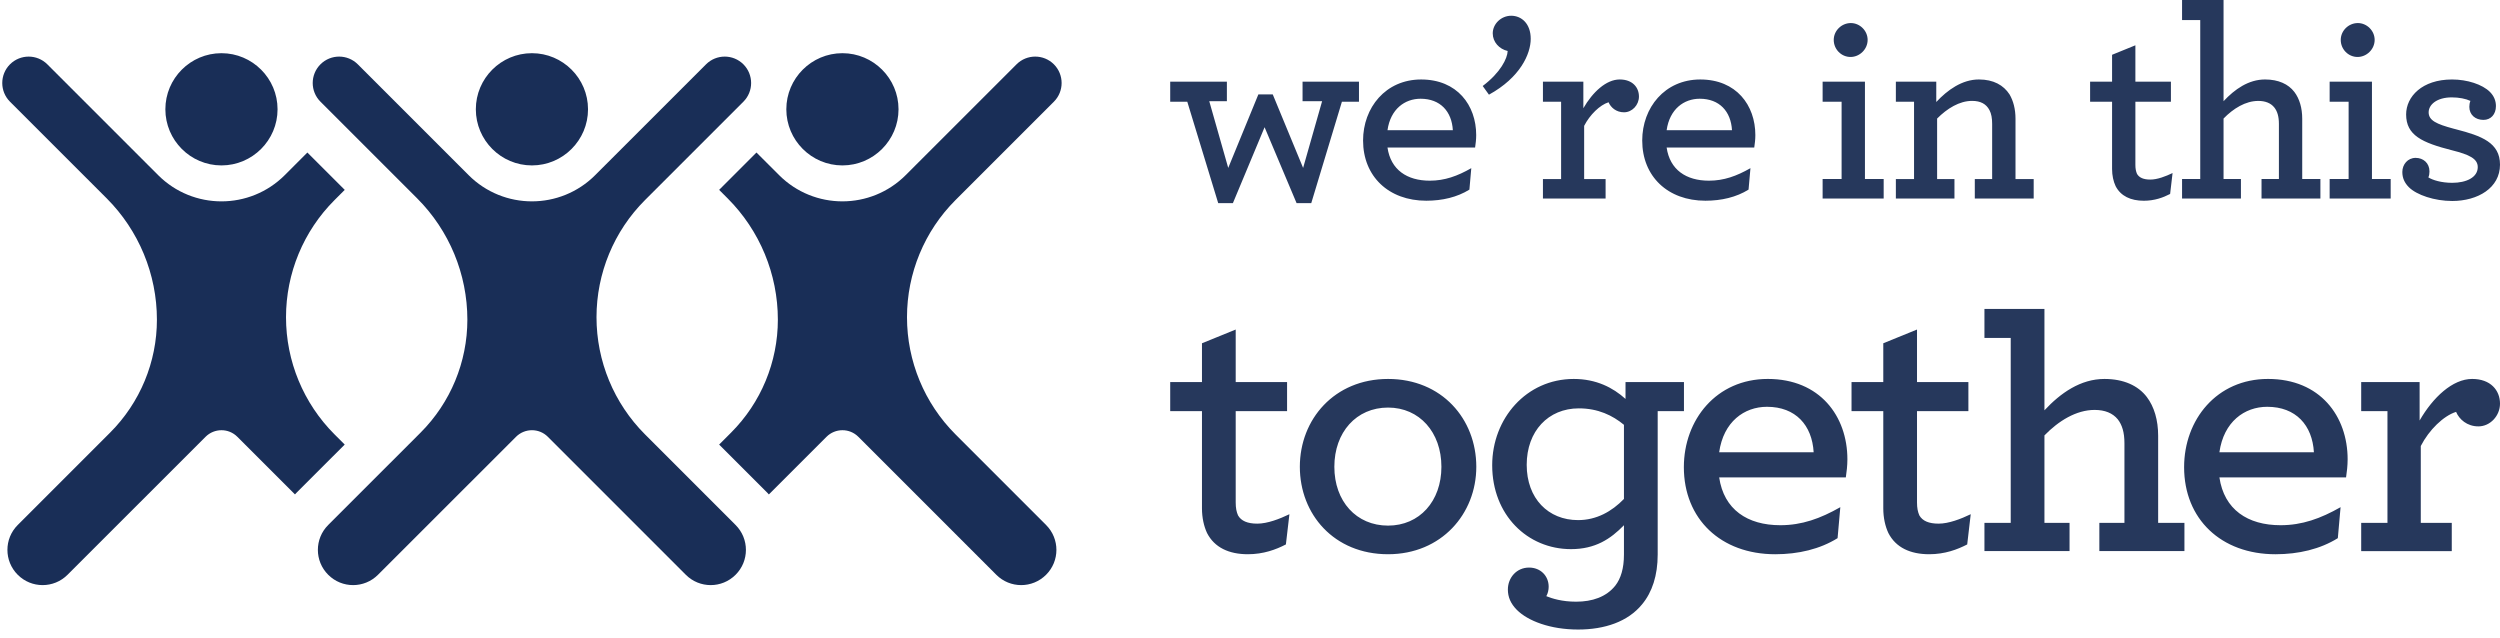 <?xml version="1.0" encoding="UTF-8"?>
<svg width="188px" height="48px" viewBox="0 0 188 48" version="1.1" xmlns="http://www.w3.org/2000/svg" xmlns:xlink="http://www.w3.org/1999/xlink">
    <title>Logo/WITT Digital</title>
    <g id="Styleguide-WIP" stroke="none" stroke-width="1" fill="none" fill-rule="evenodd">
        <g id="Logo/WITT-Digital">
            <g id="Combined-Shape" transform="translate(0, 4)" fill="#192E57">
                <path d="M24.098,0.838 C24.874,0.062 26.132,0.062 26.908,0.838 L26.908,0.838 L35.241,9.171 C37.867,11.799 42.133,11.799 44.758,9.171 L44.758,9.171 L53.094,0.838 C53.87,0.062 55.128,0.062 55.905,0.838 C56.678,1.614 56.678,2.873 55.905,3.646 L55.905,3.646 L48.505,11.045 C46.167,13.381 44.857,16.552 44.857,19.855 C44.857,23.159 46.167,26.327 48.502,28.663 L48.502,28.663 L55.316,35.479 C56.352,36.513 56.352,38.192 55.316,39.223 C54.283,40.259 52.606,40.259 51.573,39.223 L51.573,39.223 L41.198,28.847 C40.533,28.183 39.464,28.191 38.805,28.847 L38.805,28.847 L28.425,39.223 C27.391,40.259 25.715,40.259 24.681,39.223 C23.645,38.189 23.645,36.513 24.681,35.479 L24.681,35.479 L31.628,28.533 C33.879,26.281 35.146,23.224 35.146,20.04 C35.146,16.617 33.787,13.335 31.368,10.915 L31.368,10.915 L24.098,3.646 C23.322,2.873 23.322,1.614 24.098,0.838 Z M0.75,0.838 C1.528,0.063 2.784,0.063 3.56,0.838 L3.56,0.838 L11.893,9.171 C14.521,11.8 18.785,11.8 21.414,9.171 L21.414,9.171 L23.114,7.47 L25.924,10.278 L25.157,11.046 C22.819,13.381 21.508,16.552 21.508,19.856 C21.508,23.16 22.819,26.328 25.154,28.663 L25.154,28.663 L25.922,29.431 L22.279,33.074 C22.244,33.109 22.216,33.144 22.181,33.179 L22.181,33.179 L17.849,28.848 C17.187,28.183 16.116,28.191 15.457,28.848 L15.457,28.848 L5.079,39.223 C4.043,40.259 2.366,40.259 1.333,39.223 C0.3,38.189 0.3,36.513 1.333,35.48 L1.333,35.48 L8.28,28.533 C10.531,26.282 11.8,23.225 11.8,20.04 C11.8,16.617 10.439,13.335 8.022,10.915 L8.022,10.915 L0.75,3.646 C-0.023,2.873 -0.023,1.614 0.75,0.838 Z M76.443,0.838 C77.219,0.062 78.477,0.062 79.254,0.838 C80.027,1.614 80.027,2.873 79.254,3.646 L79.254,3.646 L71.854,11.045 C69.516,13.381 68.206,16.552 68.206,19.855 C68.206,23.159 69.516,26.327 71.851,28.663 L71.851,28.663 L78.665,35.479 C79.701,36.513 79.701,38.192 78.665,39.223 C77.631,40.259 75.955,40.259 74.922,39.223 L74.922,39.223 L64.547,28.847 C63.882,28.183 62.813,28.191 62.154,28.847 L62.154,28.847 L57.817,33.182 C57.784,33.147 57.754,33.109 57.722,33.076 L57.722,33.076 L54.079,29.433 L54.977,28.533 C57.228,26.281 58.495,23.224 58.495,20.04 C58.495,16.617 57.136,13.335 54.716,10.915 L54.716,10.915 L54.079,10.278 L56.886,7.47 L58.59,9.171 C61.215,11.799 65.482,11.799 68.107,9.171 L68.107,9.171 Z M40.001,8.8817842e-16 C42.326,8.8817842e-16 44.219,1.893 44.219,4.218 C44.219,6.545 42.326,8.439 40.001,8.439 C37.674,8.439 35.783,6.545 35.783,4.218 C35.783,1.893 37.674,8.8817842e-16 40.001,8.8817842e-16 Z M16.654,8.8817842e-16 C18.978,8.8817842e-16 20.872,1.893 20.872,4.218 C20.872,6.545 18.978,8.439 16.654,8.439 C14.326,8.439 12.436,6.545 12.436,4.218 C12.436,1.893 14.326,8.8817842e-16 16.654,8.8817842e-16 Z M63.35,8.8817842e-16 C65.676,8.8817842e-16 67.569,1.893 67.569,4.218 C67.569,6.545 65.676,8.439 63.35,8.439 C61.023,8.439 59.132,6.545 59.132,4.218 C59.132,1.893 61.023,8.8817842e-16 63.35,8.8817842e-16 Z"></path>
            </g>
            <g id="WITT-Wordmark" transform="translate(88, 0)" fill="#26385C">
                <path d="M4.262,6.141 L4.262,7.609 L2.936,7.609 L4.363,12.627 L6.629,7.1 L7.711,7.1 L9.994,12.627 L11.423,7.609 L9.952,7.609 L9.952,6.141 L14.195,6.141 L14.195,7.651 L12.911,7.651 L10.606,15.278 L9.504,15.278 L7.097,9.567 L4.713,15.278 L3.61,15.278 L1.284,7.651 L1.26121336e-13,7.651 L1.26121336e-13,6.141 L4.262,6.141 Z M96.39,5.977 C97.531,5.977 98.672,6.343 99.245,6.915 C99.551,7.222 99.694,7.588 99.694,7.976 C99.694,8.607 99.305,9.016 98.755,9.016 C98.143,9.016 97.694,8.63 97.694,8.036 C97.694,7.894 97.715,7.73 97.775,7.588 C97.43,7.424 96.919,7.323 96.369,7.323 C95.246,7.323 94.634,7.873 94.634,8.446 C94.634,9.061 95.235,9.333 96.487,9.67 L96.714,9.73 C98.613,10.22 100,10.729 100,12.383 C100,14.136 98.327,15.114 96.408,15.114 C95.083,15.114 93.737,14.668 93.145,14.076 C92.819,13.748 92.655,13.382 92.655,12.933 C92.655,12.362 93.065,11.872 93.656,11.872 C94.227,11.872 94.696,12.259 94.696,12.891 C94.696,13.055 94.675,13.197 94.613,13.34 C94.94,13.545 95.594,13.748 96.408,13.748 C97.469,13.748 98.327,13.34 98.327,12.567 C98.327,11.934 97.694,11.628 96.39,11.301 C94.144,10.729 92.941,10.178 92.941,8.607 C92.941,7.263 94.144,5.977 96.39,5.977 Z M72.581,3.406 L72.581,6.14 L75.253,6.14 L75.253,7.65 L72.581,7.65 L72.581,12.401 C72.581,12.689 72.623,12.891 72.703,13.075 C72.867,13.361 73.193,13.504 73.704,13.504 C74.234,13.504 74.866,13.26 75.377,13.013 L75.193,14.585 C74.682,14.85 74.031,15.096 73.214,15.096 C72.234,15.096 71.479,14.748 71.093,13.994 C70.929,13.646 70.828,13.197 70.828,12.709 L70.828,7.65 L69.176,7.65 L69.176,6.14 L70.828,6.14 L70.828,4.12 L72.581,3.406 Z M18.868,5.977 C21.581,5.977 23.01,7.915 23.01,10.159 C23.01,10.485 22.968,10.833 22.927,11.097 L16.339,11.097 C16.583,12.77 17.807,13.587 19.521,13.587 C20.642,13.587 21.601,13.24 22.641,12.646 L22.499,14.259 C21.581,14.83 20.46,15.094 19.256,15.094 C16.422,15.094 14.503,13.26 14.503,10.566 C14.503,8.099 16.196,5.977 18.868,5.977 Z M39.86,5.977 C42.573,5.977 44.002,7.915 44.002,10.159 C44.002,10.485 43.96,10.833 43.919,11.097 L37.331,11.097 C37.575,12.77 38.799,13.587 40.513,13.587 C41.634,13.587 42.594,13.24 43.634,12.646 L43.491,14.259 C42.573,14.83 41.452,15.094 40.249,15.094 C37.412,15.094 35.495,13.26 35.495,10.566 C35.495,8.099 37.188,5.977 39.86,5.977 Z M60.811,5.976 C61.914,5.976 62.668,6.407 63.117,7.099 C63.402,7.587 63.566,8.201 63.566,8.935 L63.566,13.464 L64.933,13.464 L64.933,14.932 L60.505,14.932 L60.505,13.464 L61.81,13.464 L61.81,9.322 C61.81,8.894 61.75,8.547 61.608,8.282 C61.362,7.813 60.933,7.587 60.301,7.587 C59.343,7.587 58.425,8.16 57.671,8.915 L57.671,13.464 L58.975,13.464 L58.975,14.932 L54.569,14.932 L54.569,13.464 L55.936,13.464 L55.936,7.649 L54.569,7.649 L54.569,6.14 L57.608,6.14 L57.608,7.67 C58.444,6.773 59.546,5.976 60.811,5.976 Z M33.802,5.976 C34.759,5.976 35.249,6.568 35.249,7.262 C35.249,7.895 34.739,8.445 34.127,8.445 C33.535,8.445 33.128,8.079 32.964,7.69 C32.311,7.895 31.556,8.629 31.128,9.465 L31.128,13.464 L32.741,13.464 L32.741,14.932 L28.029,14.932 L28.029,13.464 L29.395,13.464 L29.395,7.649 L28.029,7.649 L28.029,6.14 L31.068,6.14 L31.068,8.139 C31.761,6.936 32.78,5.976 33.802,5.976 Z M52.244,6.139 L52.244,13.463 L53.652,13.463 L53.652,14.931 L49.061,14.931 L49.061,13.463 L50.488,13.463 L50.488,7.648 L49.061,7.648 L49.061,6.139 L52.244,6.139 Z M79.211,2.84217094e-14 L79.211,7.61 C80.049,6.712 81.089,5.976 82.334,5.976 C83.332,5.976 84.087,6.323 84.536,6.915 C84.923,7.425 85.127,8.118 85.127,8.935 L85.127,13.463 L86.494,13.463 L86.494,14.932 L82.067,14.932 L82.067,13.463 L83.374,13.463 L83.374,9.322 C83.374,8.751 83.252,8.364 83.026,8.079 C82.762,7.752 82.354,7.589 81.823,7.589 C80.863,7.589 79.945,8.16 79.211,8.914 L79.211,13.463 L80.518,13.463 L80.518,14.932 L76.091,14.932 L76.091,13.463 L77.458,13.463 L77.458,1.509 L76.091,1.509 L76.091,2.84217094e-14 L79.211,2.84217094e-14 Z M90.371,6.139 L90.371,13.463 L91.779,13.463 L91.779,14.931 L87.189,14.931 L87.189,13.463 L88.616,13.463 L88.616,7.648 L87.189,7.648 L87.189,6.139 L90.371,6.139 Z M18.826,7.425 C17.644,7.425 16.564,8.2 16.339,9.793 L21.254,9.793 C21.173,8.384 20.317,7.425 18.826,7.425 Z M39.819,7.425 C38.636,7.425 37.556,8.2 37.331,9.793 L42.246,9.793 C42.166,8.384 41.31,7.425 39.819,7.425 Z M25.641,1.184 C26.417,1.184 27.11,1.775 27.11,2.918 C27.11,4.06 26.313,5.834 23.969,7.12 L23.499,6.467 C24.825,5.468 25.356,4.407 25.377,3.834 C24.744,3.692 24.254,3.162 24.254,2.509 C24.254,1.796 24.887,1.184 25.641,1.184 Z M51.183,1.734 C51.857,1.734 52.446,2.305 52.446,3 C52.446,3.713 51.836,4.284 51.162,4.284 C50.47,4.284 49.897,3.713 49.897,3 C49.897,2.305 50.488,1.734 51.183,1.734 Z M89.311,1.734 C89.985,1.734 90.574,2.305 90.574,3 C90.574,3.713 89.964,4.284 89.29,4.284 C88.597,4.284 88.024,3.713 88.024,3 C88.024,2.305 88.616,1.734 89.311,1.734 Z" id="Combined-Shape"></path>
                <path d="M30.347,28.497 C32.028,28.497 33.296,29.145 34.239,30 L34.239,28.733 L38.634,28.733 L38.634,30.915 L36.658,30.915 L36.658,41.708 C36.658,43.271 36.244,44.538 35.478,45.453 C34.416,46.751 32.676,47.341 30.671,47.341 C28.578,47.341 26.896,46.692 26.071,45.866 C25.6,45.393 25.392,44.893 25.392,44.332 C25.392,43.448 26.042,42.681 26.985,42.681 C27.841,42.681 28.46,43.299 28.46,44.126 C28.46,44.362 28.401,44.626 28.283,44.833 C28.725,45.011 29.463,45.247 30.524,45.247 C31.733,45.247 32.794,44.893 33.473,44.037 C33.886,43.507 34.121,42.739 34.121,41.708 L34.121,39.497 C33.119,40.528 31.969,41.295 30.14,41.295 C26.867,41.295 24.213,38.729 24.213,34.984 C24.213,31.475 26.779,28.497 30.347,28.497 Z M4.925,24.781 L4.925,28.732 L8.788,28.732 L8.788,30.915 L4.925,30.915 L4.925,37.785 C4.925,38.198 4.982,38.494 5.101,38.759 C5.337,39.172 5.809,39.378 6.547,39.378 C7.313,39.378 8.227,39.024 8.964,38.669 L8.699,40.941 C7.961,41.324 7.018,41.678 5.838,41.678 C4.422,41.678 3.332,41.177 2.771,40.086 C2.535,39.584 2.388,38.936 2.388,38.229 L2.388,30.915 L4.08562073e-14,30.915 L4.08562073e-14,28.732 L2.388,28.732 L2.388,25.814 L4.925,24.781 Z M16.382,28.497 C20.422,28.497 23.018,31.504 23.018,35.102 C23.018,38.641 20.394,41.678 16.382,41.678 C12.313,41.678 9.748,38.67 9.748,35.102 C9.748,31.535 12.343,28.497 16.382,28.497 Z M44.938,28.496 C48.858,28.496 50.924,31.298 50.924,34.542 C50.924,35.014 50.865,35.515 50.806,35.898 L41.281,35.898 C41.635,38.317 43.404,39.496 45.881,39.496 C47.503,39.496 48.889,38.994 50.392,38.14 L50.186,40.469 C48.858,41.295 47.238,41.679 45.498,41.679 C41.399,41.679 38.626,39.024 38.626,35.132 C38.626,31.563 41.074,28.496 44.938,28.496 Z M56.159,24.781 L56.159,28.732 L60.023,28.732 L60.023,30.915 L56.159,30.915 L56.159,37.785 C56.159,38.198 56.218,38.494 56.336,38.759 C56.572,39.172 57.044,39.378 57.782,39.378 C58.548,39.378 59.461,39.024 60.199,38.669 L59.934,40.941 C59.196,41.324 58.253,41.678 57.073,41.678 C55.657,41.678 54.567,41.177 54.007,40.086 C53.77,39.584 53.623,38.936 53.623,38.229 L53.623,30.915 L51.235,30.915 L51.235,28.732 L53.623,28.732 L53.623,25.814 L56.159,24.781 Z M82.556,28.496 C86.477,28.496 88.542,31.298 88.542,34.542 C88.542,35.014 88.483,35.515 88.424,35.898 L78.899,35.898 C79.253,38.317 81.022,39.496 83.499,39.496 C85.122,39.496 86.507,38.994 88.011,38.14 L87.805,40.469 C86.477,41.295 84.856,41.679 83.116,41.679 C79.017,41.679 76.245,39.024 76.245,35.132 C76.245,31.563 78.693,28.496 82.556,28.496 Z M65.742,23.231 L65.742,30.856 C66.951,29.557 68.455,28.497 70.254,28.497 C71.699,28.497 72.789,28.998 73.439,29.853 C73.999,30.59 74.293,31.593 74.293,32.772 L74.293,39.319 L76.269,39.319 L76.269,41.442 L69.871,41.442 L69.871,39.319 L71.758,39.319 L71.758,33.333 C71.758,32.507 71.581,31.947 71.257,31.534 C70.873,31.063 70.283,30.826 69.517,30.826 C68.131,30.826 66.803,31.652 65.742,32.743 L65.742,39.319 L67.63,39.319 L67.63,41.442 L61.23,41.442 L61.23,39.319 L63.206,39.319 L63.206,25.413 L61.23,25.413 L61.23,23.231 L65.742,23.231 Z M97.906,28.496 C99.293,28.496 100,29.352 100,30.355 C100,31.268 99.263,32.064 98.378,32.064 C97.523,32.064 96.933,31.534 96.697,30.973 C95.754,31.268 94.662,32.329 94.043,33.54 L94.043,39.318 L96.373,39.318 L96.373,41.443 L89.562,41.443 L89.562,39.318 L91.537,39.318 L91.537,30.915 L89.562,30.915 L89.562,28.733 L93.955,28.733 L93.955,31.622 C94.957,29.882 96.432,28.496 97.906,28.496 Z M16.382,30.649 C13.994,30.649 12.343,32.507 12.343,35.102 C12.343,37.697 13.994,39.526 16.382,39.526 C18.742,39.526 20.394,37.697 20.394,35.102 C20.394,32.507 18.742,30.649 16.382,30.649 Z M30.73,30.709 C28.43,30.709 26.808,32.419 26.808,34.955 C26.808,37.49 28.43,39.112 30.671,39.112 C32.057,39.112 33.208,38.464 34.121,37.521 L34.121,31.946 C33.267,31.239 32.175,30.709 30.73,30.709 Z M44.879,30.591 C43.167,30.591 41.605,31.711 41.281,34.011 L48.387,34.011 C48.269,31.976 47.031,30.591 44.879,30.591 Z M82.497,30.591 C80.786,30.591 79.223,31.711 78.899,34.011 L86.006,34.011 C85.888,31.976 84.649,30.591 82.497,30.591 Z" id="Combined-Shape"></path>
            </g>
        </g>
    </g>
</svg>